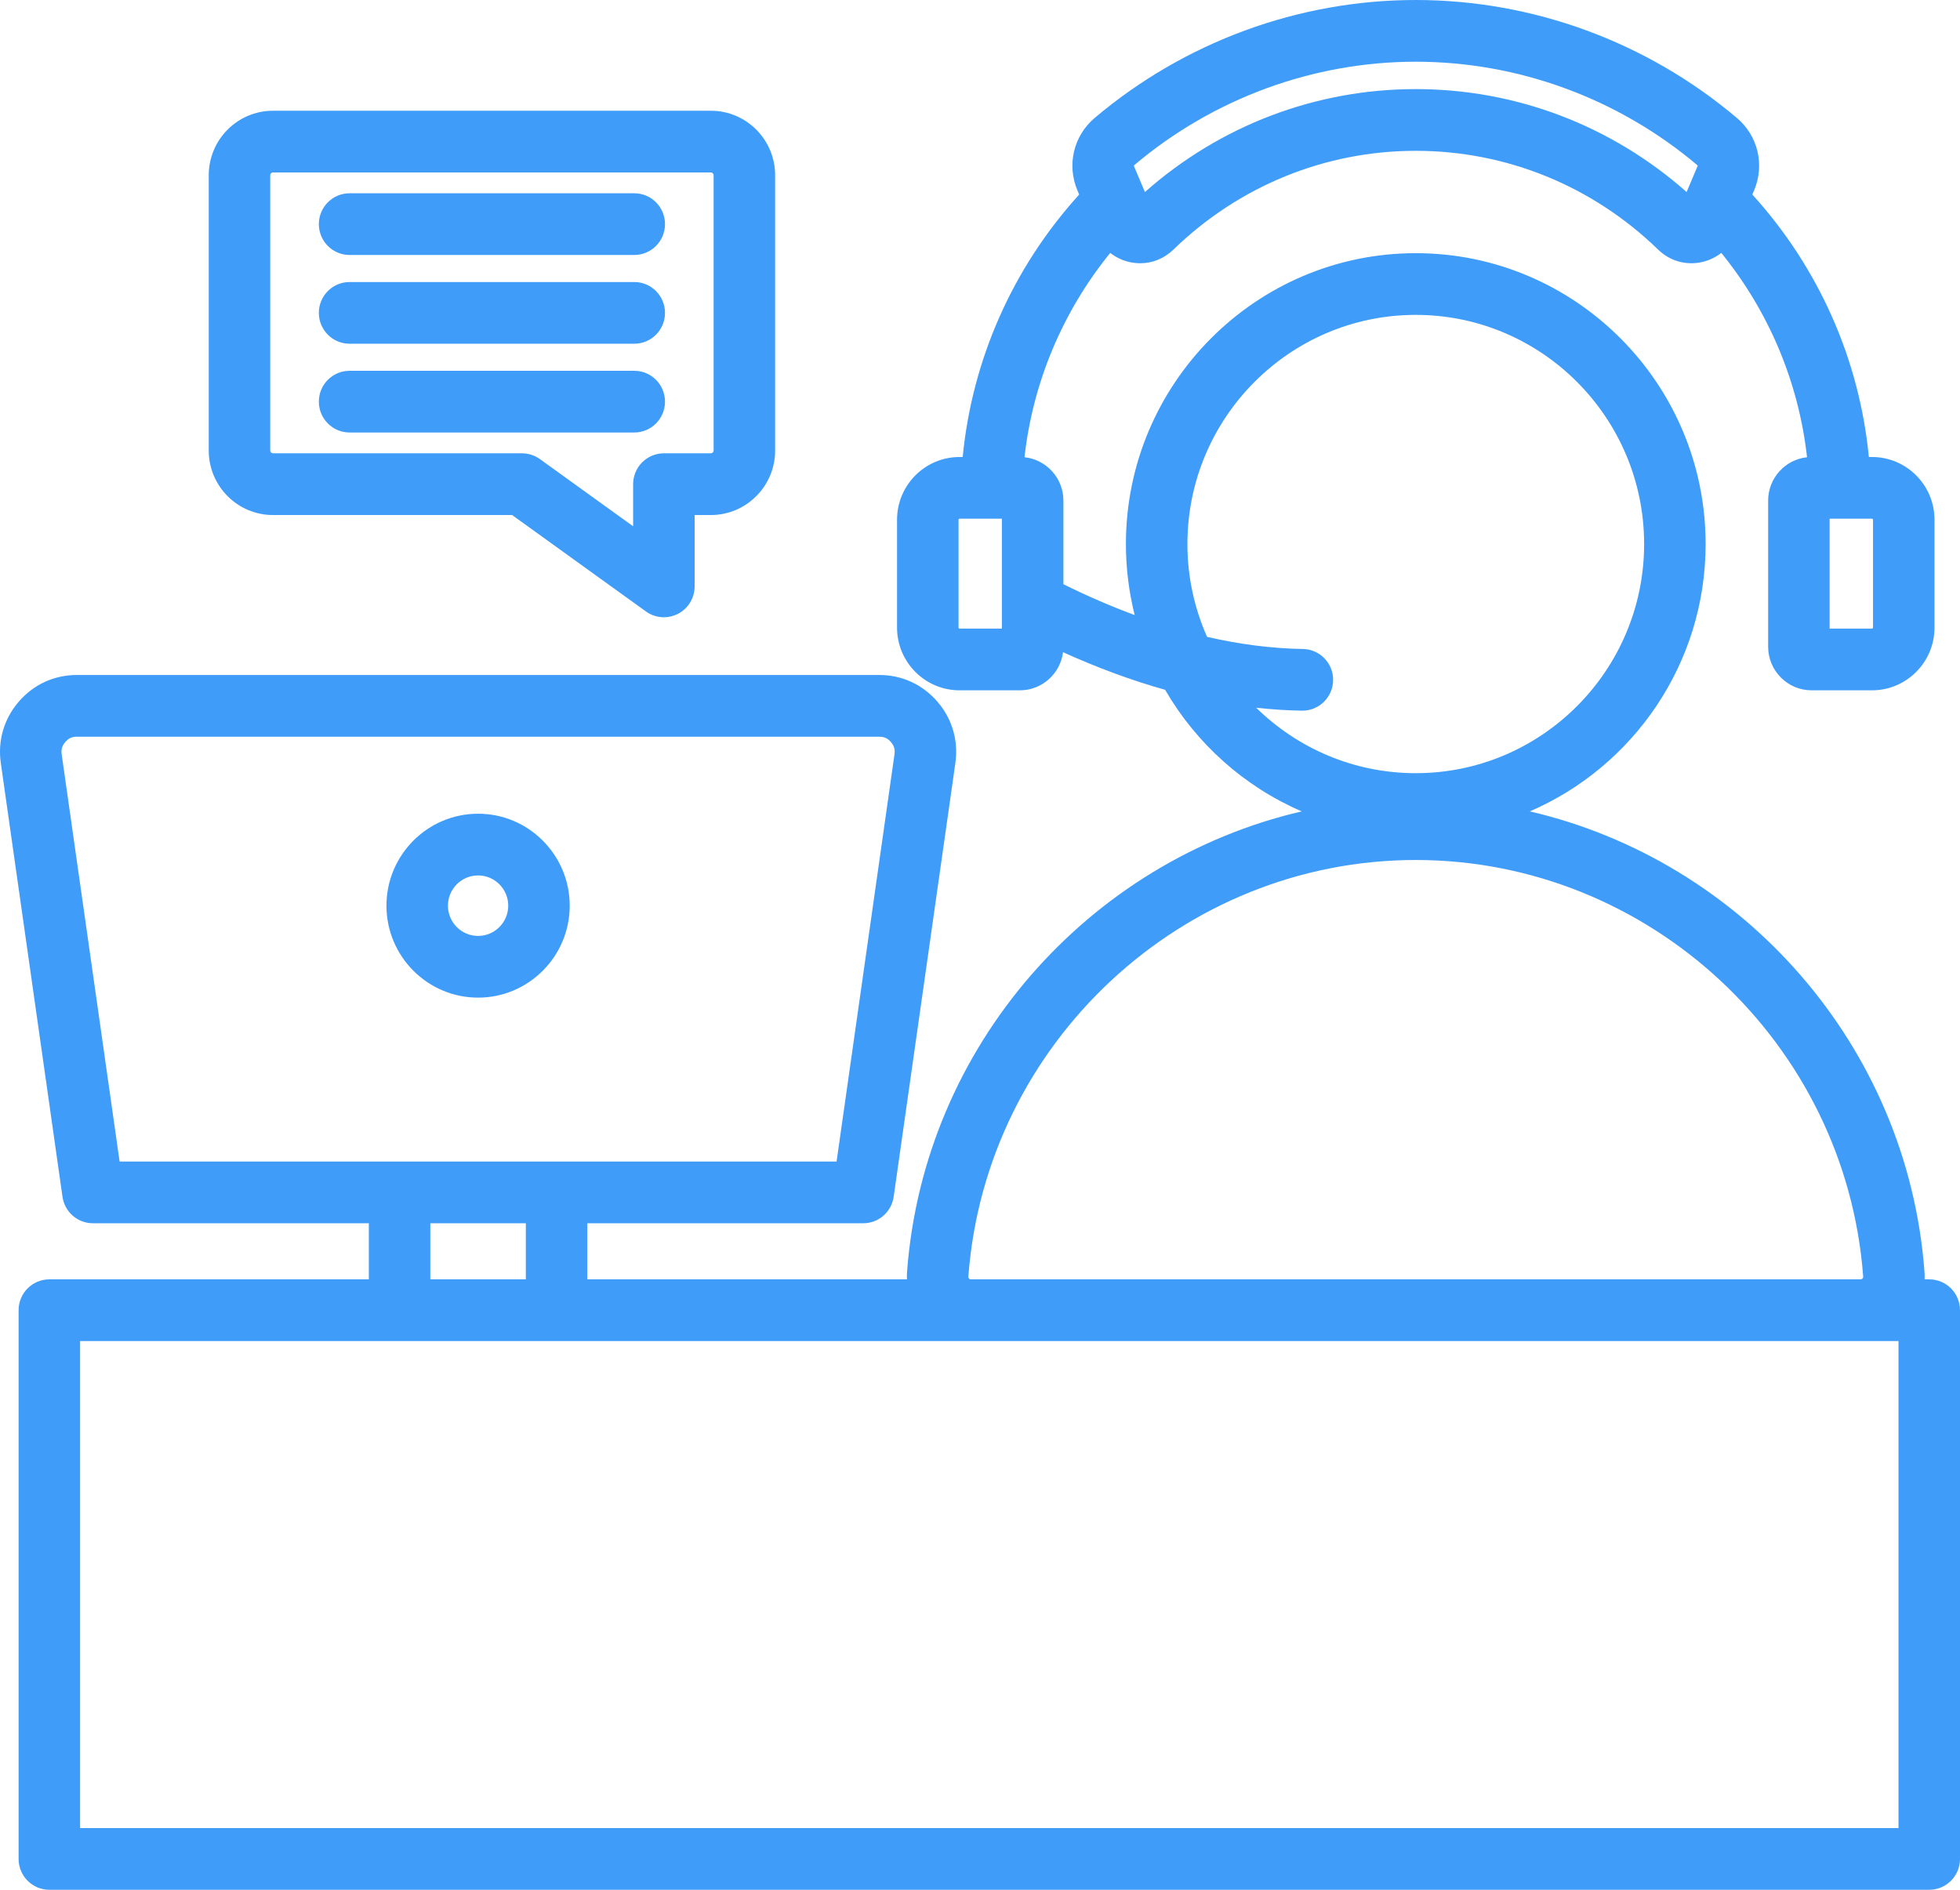 <svg width="112" height="108" viewBox="0 0 112 108" fill="none" xmlns="http://www.w3.org/2000/svg">
<path d="M110.243 73.115H109.976C109.982 72.972 109.982 72.828 109.971 72.684C109.004 59.745 99.577 49.198 87.418 46.37C93.32 43.825 97.464 37.935 97.464 31.091C97.464 21.926 90.034 14.469 80.901 14.469C71.768 14.469 64.338 21.925 64.338 31.091C64.338 32.491 64.513 33.851 64.84 35.151C63.502 34.656 62.143 34.07 60.766 33.388V28.608C60.766 27.323 59.79 26.262 58.542 26.131C59.022 21.849 60.718 17.812 63.442 14.453C63.772 14.713 64.162 14.899 64.595 14.987C64.783 15.025 64.971 15.044 65.157 15.044C65.858 15.044 66.526 14.774 67.048 14.268C70.802 10.625 75.722 8.619 80.901 8.619C86.08 8.619 91 10.625 94.754 14.268C95.414 14.908 96.308 15.17 97.207 14.987C97.64 14.898 98.03 14.713 98.36 14.453C101.084 17.811 102.78 21.849 103.26 26.131C102.013 26.262 101.037 27.323 101.037 28.608V36.96C101.037 38.334 102.15 39.451 103.518 39.451H106.974C108.941 39.451 110.543 37.844 110.543 35.869V29.7C110.543 27.725 108.941 26.118 106.974 26.118H106.792C106.25 20.538 103.928 15.3 100.134 11.118L100.236 10.878C100.851 9.421 100.455 7.759 99.249 6.74C94.108 2.393 87.591 0 80.901 0C74.211 0 67.695 2.393 62.553 6.74C61.348 7.759 60.951 9.421 61.566 10.878L61.668 11.118C57.874 15.3 55.553 20.538 55.011 26.118H54.829C52.861 26.118 51.26 27.725 51.26 29.7V35.869C51.26 37.844 52.861 39.451 54.829 39.451H58.283C59.546 39.451 60.589 38.499 60.744 37.273C62.72 38.167 64.667 38.886 66.578 39.422C68.362 42.5 71.099 44.954 74.383 46.37C62.225 49.198 52.798 59.745 51.831 72.685C51.82 72.828 51.82 72.972 51.826 73.115H33.562V69.909H49.328C50.202 69.909 50.943 69.264 51.067 68.395L54.592 43.607C54.775 42.323 54.409 41.076 53.562 40.095C52.714 39.115 51.536 38.575 50.243 38.575H4.395C3.102 38.575 1.924 39.115 1.077 40.095C0.229 41.075 -0.137 42.323 0.046 43.607L3.571 68.395C3.695 69.264 4.436 69.909 5.31 69.909H21.077V73.115H2.82C1.849 73.115 1.063 73.904 1.063 74.878V106.237C1.063 107.211 1.849 108 2.82 108H110.243C111.213 108 112 107.211 112 106.237V74.878C112 73.904 111.213 73.115 110.243 73.115ZM107.029 29.7V35.869C107.029 35.895 107 35.925 106.973 35.925H104.55V29.644H106.973C107 29.644 107.029 29.673 107.029 29.7ZM64.816 9.437C69.326 5.626 75.038 3.527 80.901 3.527C86.764 3.527 92.476 5.626 96.986 9.437C97.014 9.461 97.015 9.467 97.001 9.501L96.378 10.975C92.08 7.173 86.627 5.092 80.901 5.092C75.175 5.092 69.721 7.174 65.424 10.975L64.801 9.501C64.787 9.467 64.788 9.461 64.816 9.437ZM54.828 35.925C54.802 35.925 54.773 35.895 54.773 35.869V29.7C54.773 29.673 54.802 29.644 54.828 29.644H57.252V34.498V34.502V35.925H54.828ZM74.448 37.089C72.681 37.061 70.853 36.828 68.975 36.396C68.255 34.773 67.852 32.979 67.852 31.091C67.852 23.87 73.706 17.995 80.901 17.995C88.096 17.995 93.95 23.87 93.95 31.091C93.95 38.312 88.096 44.187 80.901 44.187C77.354 44.187 74.135 42.758 71.781 40.445C72.662 40.542 73.534 40.601 74.394 40.614C74.403 40.614 74.412 40.614 74.422 40.614C75.379 40.614 76.163 39.843 76.178 38.878C76.193 37.905 75.418 37.103 74.448 37.089ZM55.373 73.068C55.329 73.021 55.334 72.966 55.335 72.948C56.333 59.602 67.562 49.148 80.901 49.148C94.24 49.148 105.47 59.602 106.467 72.948C106.469 72.966 106.473 73.021 106.429 73.068C106.386 73.115 106.331 73.115 106.314 73.115H55.489C55.471 73.115 55.416 73.115 55.373 73.068ZM3.524 43.109C3.485 42.829 3.546 42.619 3.731 42.406C3.915 42.193 4.114 42.102 4.395 42.102H50.243C50.524 42.102 50.723 42.193 50.907 42.406C51.092 42.619 51.154 42.829 51.114 43.109L47.804 66.383H6.835L3.524 43.109ZM24.59 69.909H30.048V73.114H24.59V69.909ZM108.486 104.474H4.577V76.641H108.486V104.474ZM15.599 29.434H29.263L36.912 34.945C37.216 35.165 37.575 35.276 37.937 35.276C38.211 35.276 38.486 35.212 38.739 35.082C39.325 34.78 39.693 34.174 39.693 33.513V29.434H40.621C42.646 29.434 44.293 27.781 44.293 25.749V10.014C44.293 7.982 42.646 6.329 40.621 6.329H15.599C13.575 6.329 11.928 7.982 11.928 10.014V25.749C11.928 27.78 13.575 29.434 15.599 29.434ZM15.441 10.014C15.441 9.929 15.515 9.855 15.599 9.855H40.621C40.705 9.855 40.779 9.929 40.779 10.014V25.749C40.779 25.833 40.705 25.907 40.621 25.907H37.936C36.966 25.907 36.179 26.697 36.179 27.671V30.077L30.853 26.238C30.554 26.023 30.196 25.907 29.828 25.907H15.599C15.515 25.907 15.441 25.833 15.441 25.749V10.014ZM18.22 12.809C18.22 11.835 19.006 11.046 19.976 11.046H36.243C37.214 11.046 38 11.835 38 12.809C38 13.783 37.214 14.572 36.243 14.572H19.976C19.006 14.572 18.22 13.783 18.22 12.809ZM18.22 17.881C18.22 16.908 19.006 16.118 19.976 16.118H36.243C37.214 16.118 38 16.908 38 17.881C38 18.855 37.214 19.644 36.243 19.644H19.976C19.006 19.644 18.22 18.855 18.22 17.881ZM18.22 22.954C18.22 21.98 19.006 21.191 19.976 21.191H36.243C37.214 21.191 38 21.98 38 22.954C38 23.927 37.214 24.717 36.243 24.717H19.976C19.006 24.717 18.22 23.928 18.22 22.954ZM27.319 46.504C24.432 46.504 22.083 48.861 22.083 51.759C22.083 54.657 24.432 57.014 27.319 57.014C30.206 57.014 32.555 54.657 32.555 51.759C32.555 48.861 30.206 46.504 27.319 46.504ZM27.319 53.488C26.369 53.488 25.596 52.713 25.596 51.76C25.596 50.806 26.369 50.031 27.319 50.031C28.269 50.031 29.042 50.806 29.042 51.76C29.042 52.713 28.269 53.488 27.319 53.488Z" fill="#3F9CF9"/>
</svg>
